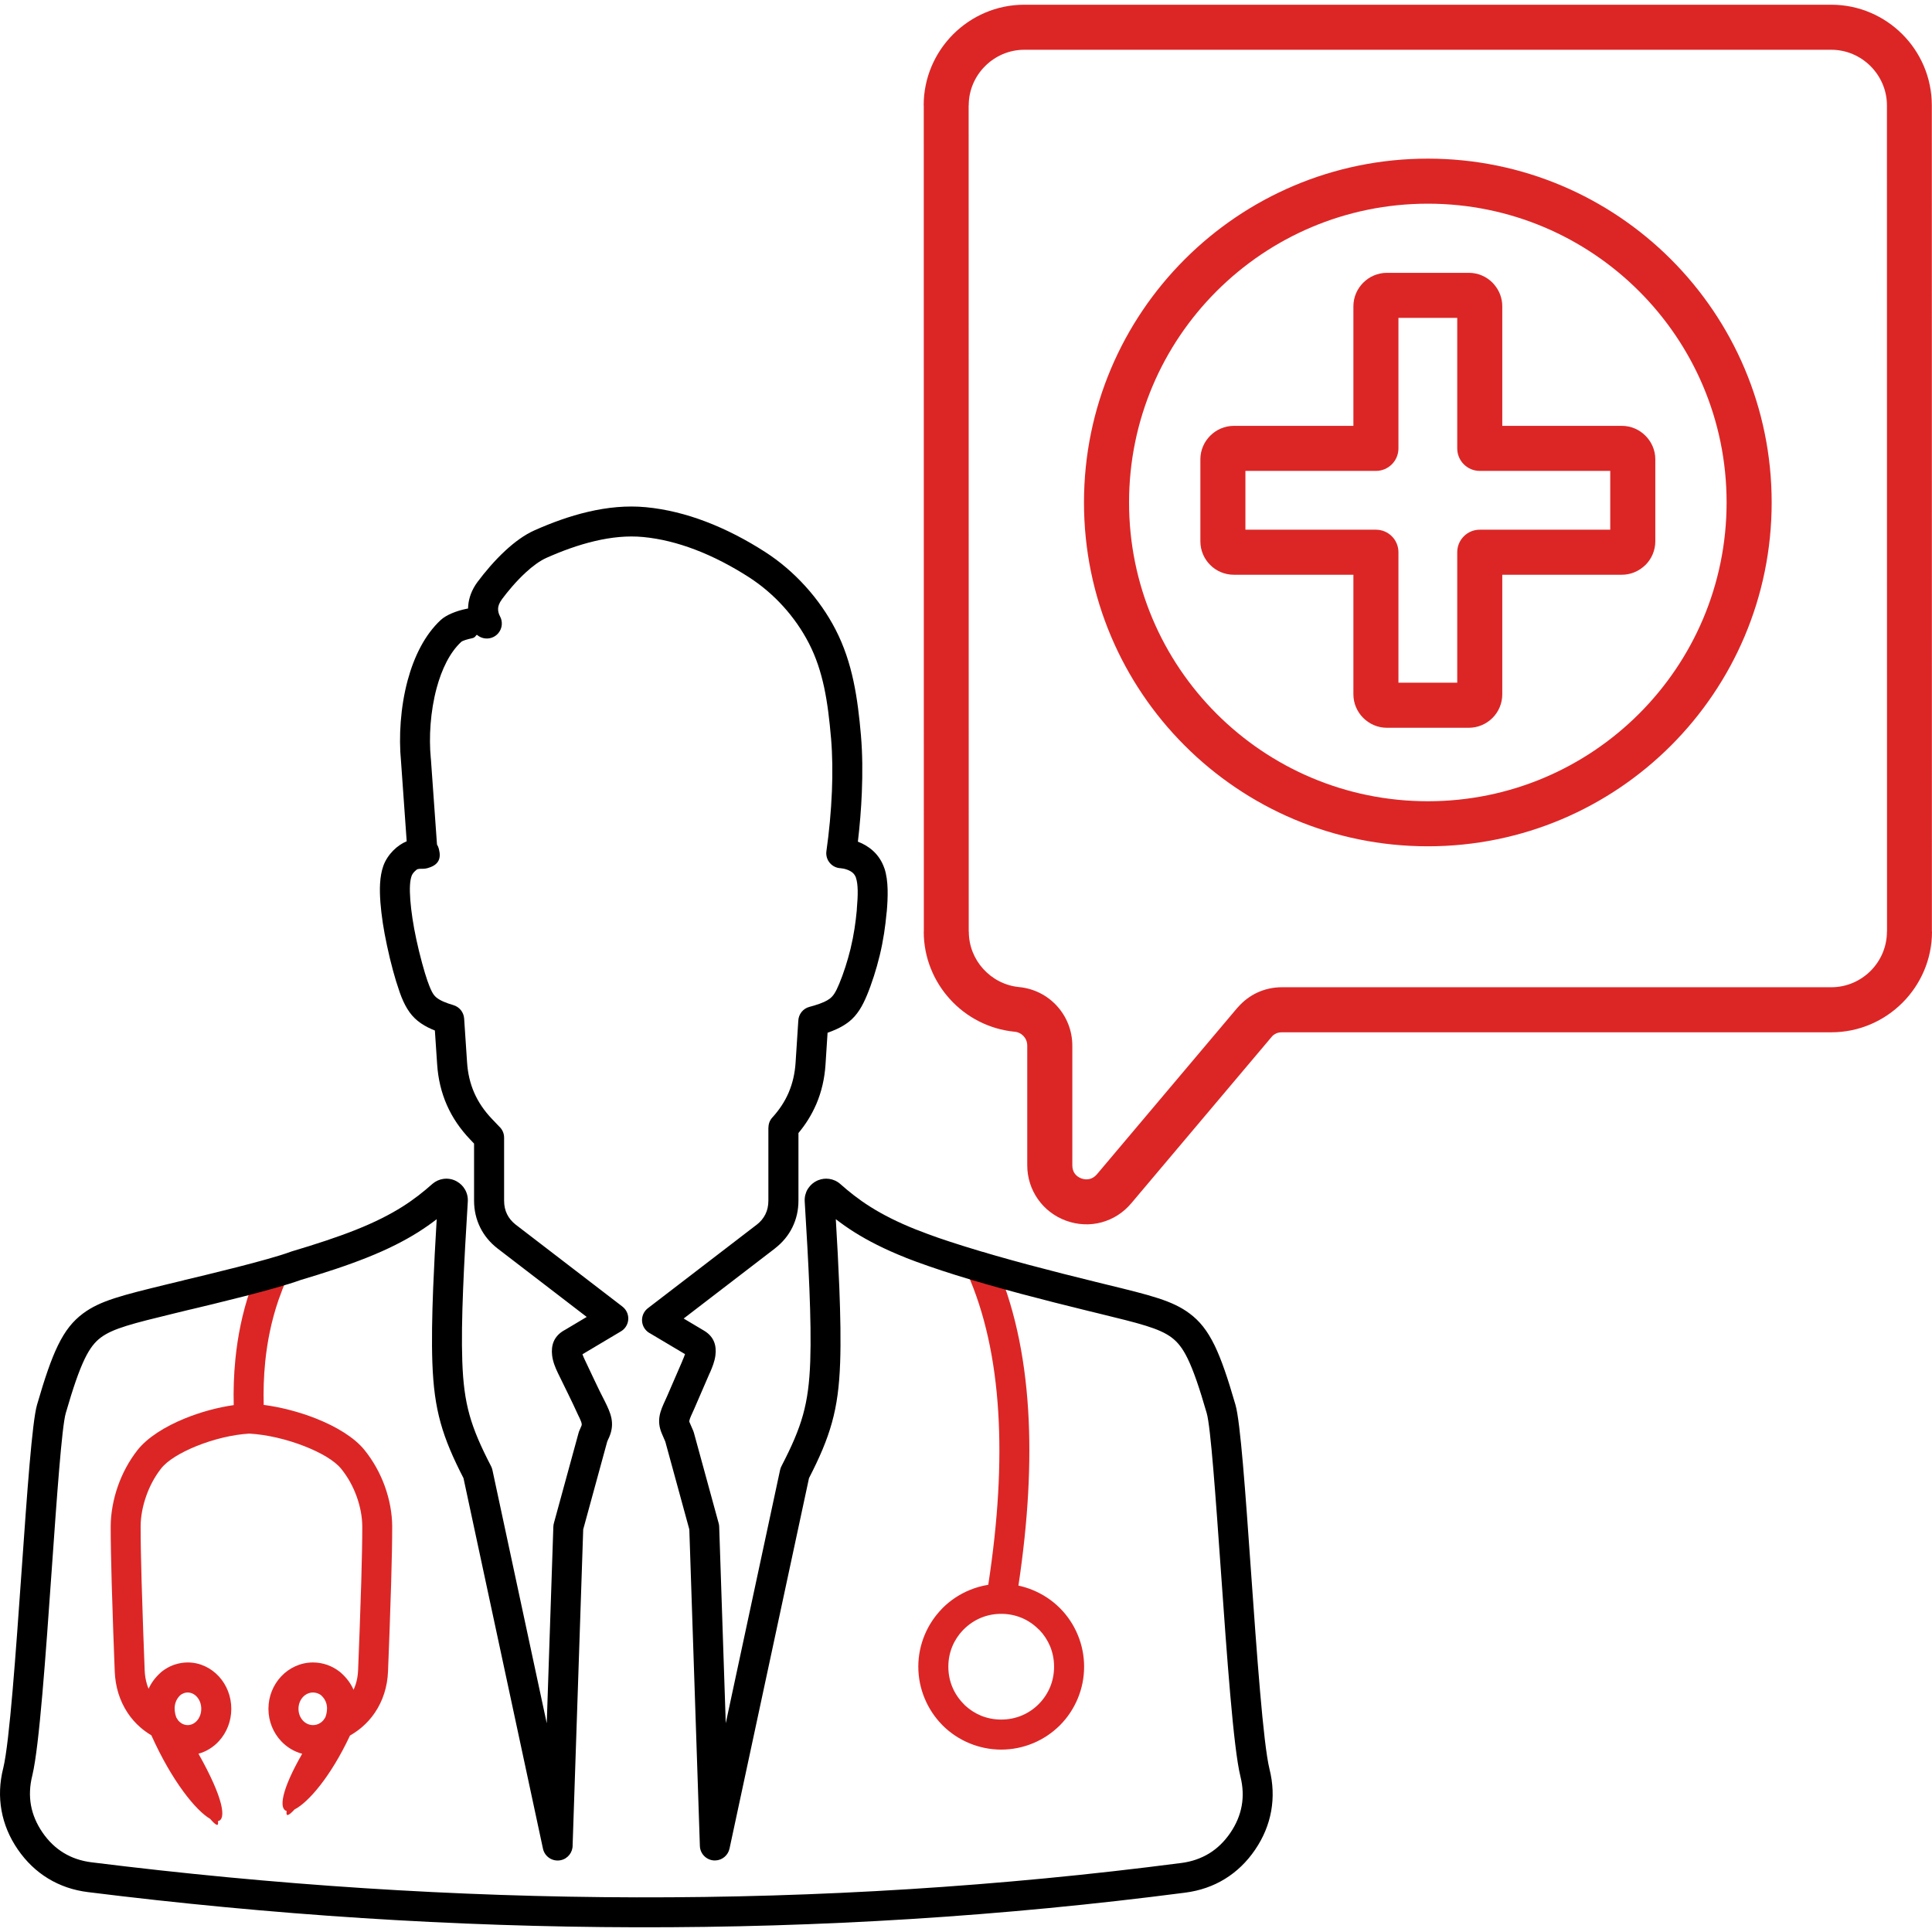 <svg id="SvgjsSvg1251" width="288" height="288" xmlns="http://www.w3.org/2000/svg" version="1.1" xmlns:xlink="http://www.w3.org/1999/xlink" xmlns:svgjs="http://svgjs.com/svgjs"><defs id="SvgjsDefs1252"></defs><g id="SvgjsG1253"><svg xmlns="http://www.w3.org/2000/svg" fill-rule="evenodd" clip-rule="evenodd" image-rendering="optimizeQuality" shape-rendering="geometricPrecision" text-rendering="geometricPrecision" viewBox="0 0 87.654 87.654" width="288" height="288"><path fill-rule="nonzero" d="M83.084 2.258l-36.612 0c-0.692,0 -1.322,0.285 -1.779,0.742 -0.458,0.457 -0.742,1.087 -0.742,1.779l-0.004 0 0.004 37.49 0.004 0c0,0.65 0.248,1.244 0.654,1.691 0.413,0.455 0.985,0.76 1.622,0.822 0.689,0.066 1.293,0.385 1.724,0.86 0.434,0.478 0.696,1.11 0.696,1.798l0 5.431c0,0.144 0.038,0.27 0.106,0.367 0.069,0.1 0.174,0.179 0.304,0.227 0.132,0.048 0.266,0.054 0.387,0.022 0.116,-0.031 0.227,-0.102 0.318,-0.21l6.358 -7.537c0.019,-0.022 0.038,-0.043 0.059,-0.064 0.249,-0.278 0.536,-0.492 0.856,-0.641 0.349,-0.162 0.727,-0.245 1.126,-0.245l24.923 0c0.692,0 1.322,-0.284 1.78,-0.741 0.457,-0.458 0.741,-1.088 0.741,-1.78l0.004 0 -0.004 -37.49c0,-0.689 -0.286,-1.32 -0.745,-1.78 -0.458,-0.457 -1.087,-0.741 -1.78,-0.741zm-36.612 -2.044l36.612 0c1.257,0 2.398,0.513 3.225,1.34 0.825,0.824 1.336,1.966 1.337,3.225l0.003 37.49 0.005 0c0,1.257 -0.514,2.398 -1.341,3.225 -0.827,0.827 -1.969,1.341 -3.225,1.341l-24.923 0c-0.104,0 -0.196,0.018 -0.271,0.053 -0.066,0.031 -0.128,0.075 -0.182,0.132l-0.031 0.038 -6.358 7.537c-0.365,0.433 -0.838,0.727 -1.356,0.865 -0.515,0.137 -1.069,0.116 -1.601,-0.078 -0.533,-0.195 -0.971,-0.539 -1.278,-0.978 -0.309,-0.441 -0.482,-0.97 -0.482,-1.533l0 -5.431c0,-0.165 -0.06,-0.314 -0.16,-0.425 -0.103,-0.113 -0.246,-0.19 -0.407,-0.205 -1.162,-0.112 -2.198,-0.66 -2.939,-1.477 -0.738,-0.812 -1.19,-1.889 -1.19,-3.064l0.004 0 -0.003 -37.49 -0.004 0c0,-1.256 0.513,-2.398 1.34,-3.225 0.827,-0.827 1.969,-1.34 3.225,-1.34zm18.308 6.983c4.307,0 8.208,1.746 11.031,4.569 2.822,2.823 4.569,6.723 4.569,11.03 0,4.308 -1.747,8.208 -4.569,11.031 -2.823,2.823 -6.724,4.569 -11.031,4.569 -4.307,0 -8.208,-1.746 -11.03,-4.569 -2.824,-2.823 -4.57,-6.723 -4.57,-11.031 0,-4.307 1.746,-8.207 4.57,-11.03 2.822,-2.823 6.723,-4.569 11.03,-4.569zm9.585 6.015c-2.453,-2.453 -5.842,-3.971 -9.585,-3.971 -3.743,0 -7.132,1.518 -9.585,3.971 -2.453,2.452 -3.97,5.841 -3.97,9.584 0,3.744 1.517,7.133 3.97,9.585 2.453,2.453 5.842,3.971 9.585,3.971 3.743,0 7.132,-1.518 9.585,-3.971 2.453,-2.452 3.97,-5.841 3.97,-9.585 0,-3.743 -1.517,-7.132 -3.97,-9.584z" fill="#dc2626" class="svgShape color000000-0 selectable"></path><path fill-rule="nonzero" d="m62.92 12.378 3.72 0c.418 0 .798.17 1.073.445.031.031.059.063.085.096.224.265.36.606.36.977l0 5.425 5.424 0c.416 0 .794.17 1.069.445.277.276.45.656.45 1.072l0 3.72c0 .418-.171.799-.446 1.073-.03.031-.062.059-.096.085-.264.224-.606.36-.977.36l-5.424 0 0 5.425c0 .418-.17.798-.445 1.073-.275.274-.655.445-1.073.445l-3.72 0c-.416 0-.796-.173-1.072-.449-.275-.275-.445-.654-.445-1.069l0-5.425-5.425 0c-.418 0-.799-.17-1.073-.445-.275-.274-.445-.654-.445-1.073l0-3.72c0-.416.172-.796.449-1.072.275-.274.653-.445 1.069-.445l5.425 0 0-5.425c0-.415.17-.794.445-1.069.276-.277.656-.449 1.072-.449zm3.194 2.044-2.667 0 0 5.921c0 .565-.457 1.022-1.022 1.022l-5.921 0 0 2.667 5.921 0c.565 0 1.022.458 1.022 1.022l0 5.92 2.667 0 0-5.92c0-.564.457-1.022 1.022-1.022l5.92 0 0-2.667-5.92 0c-.565 0-1.022-.457-1.022-1.022l0-5.921zM44.837 71.902c.444-2.899.596-5.509.453-7.83-.149-2.429-.618-4.534-1.409-6.314-.151-.343.004-.743.346-.895.343-.151.743.004.895.346.858 1.934 1.367 4.195 1.526 6.784.145 2.368-.002 5.016-.442 7.945.226.049.445.117.655.204.452.187.857.456 1.196.787l.03.029c.344.345.623.76.813 1.221.185.447.286.933.286 1.438 0 .506-.101.992-.286 1.438-.19.462-.469.877-.813 1.222l-.003.002c-.345.345-.76.623-1.221.814-.447.184-.933.286-1.438.286-.506 0-.992-.102-1.438-.286-.456-.188-.866-.462-1.208-.8l-.003-.003c-.015-.014-.03-.029-.043-.045-.329-.337-.597-.741-.783-1.191-.185-.446-.287-.932-.287-1.437 0-.505.102-.99.287-1.436.183-.444.449-.844.777-1.183l.038-.041c.344-.344.759-.623 1.223-.815.27-.112.555-.193.849-.24zm2.327 2.056-.042-.038-.001.001c-.223-.224-.487-.403-.776-.522-.28-.116-.591-.18-.92-.18-.33 0-.64.064-.92.18-.289.119-.553.298-.777.522l-.032.03c-.207.215-.375.468-.49.746-.116.28-.18.591-.18.92 0 .33.064.64.18.92.12.29.298.553.522.777.017.016.032.034.047.051.211.199.458.36.728.472.28.115.591.179.922.179.33 0 .641-.064.921-.179.293-.121.557-.299.778-.52.221-.222.399-.486.52-.778.115-.28.179-.591.179-.922 0-.33-.064-.641-.179-.921-.114-.275-.278-.525-.48-.738zM13.365 82.093c-.295.32-.402.327-.359.074-.353-.094-.258-.925.704-2.6-.367-.095-.694-.296-.952-.569-.358-.379-.579-.899-.579-1.47 0-.571.221-1.092.579-1.471.368-.39.879-.632 1.443-.632.222 0 .436.038.637.107.196.068.38.168.548.294l.047.037c.298.255.489.529.607.801.038-.081.07-.163.098-.248.063-.199.099-.41.108-.629.038-.931.101-2.561.144-4.022.028-.99.048-1.914.046-2.516-.002-.41-.084-.888-.262-1.375-.156-.427-.386-.855-.698-1.239-.298-.367-.917-.728-1.655-1.018-.802-.316-1.716-.531-2.509-.575-.762.044-1.64.258-2.412.572-.71.289-1.305.647-1.589 1.01-.302.384-.524.814-.676 1.245-.173.489-.253.969-.255 1.38-.002.602.017 1.526.045 2.517.041 1.461.102 3.09.139 4.021.008.221.044.434.106.637.021.066.044.131.071.194.115-.254.294-.508.562-.747l.028-.023-.001-.001c.168-.134.355-.24.556-.312l.04-.013c.188-.063.386-.097.59-.097.558 0 1.059.245 1.42.64.345.378.558.896.558 1.463 0 .567-.213 1.084-.558 1.462-.252.276-.572.478-.932.575 1.148 2.034 1.274 2.996.883 3.058.041.25-.064.234-.354-.103-.641-.37-1.729-1.701-2.666-3.79-.182-.108-.35-.23-.504-.364-.225-.197-.417-.418-.575-.658-.181-.273-.32-.571-.417-.885-.097-.314-.152-.644-.165-.982-.036-.916-.097-2.534-.139-4.038-.027-.995-.047-1.93-.045-2.557l0-.003c.003-.557.107-1.195.33-1.827.196-.556.488-1.118.888-1.628.441-.561 1.238-1.065 2.149-1.435.696-.284 1.474-.498 2.215-.604-.016-.653.002-1.361.077-2.101.102-1.007.307-2.066.669-3.118.06-.172.123-.343.19-.512l.001 0c.061-.156.132-.323.211-.502.153-.342.555-.496.897-.343.343.152.497.554.344.897-.061.136-.123.284-.186.445l0 .003c-.06.152-.116.304-.168.454-.329.955-.514 1.908-.606 2.809-.069.687-.085 1.347-.069 1.958.783.103 1.613.32 2.353.611.939.369 1.761.87 2.213 1.428.414.51.717 1.073.922 1.633.232.634.339 1.274.342 1.832l0 .003c.002.627-.018 1.562-.047 2.557-.043 1.504-.106 3.122-.143 4.038-.014.34-.071.673-.173.99-.101.315-.244.612-.431.885-.165.242-.363.463-.594.658-.162.136-.337.259-.527.367-.88 1.879-1.901 3.043-2.514 3.352zm1.304-4.043.088-.128c.059-.148.221-.648-.198-1.017-.048-.035-.103-.064-.163-.084-.061-.021-.126-.033-.195-.033-.176 0-.336.077-.453.201-.127.135-.206.325-.206.539 0 .213.079.404.206.539.117.123.277.2.453.2.116 0 .222-.032.313-.087.057-.034.11-.078.155-.13zm-6.668-.125.088.136c.043.049.092.091.145.125.082.051.179.081.282.081.159 0 .305-.074.414-.192.124-.136.201-.33.201-.547 0-.218-.077-.411-.201-.547-.109-.119-.255-.193-.414-.193-.054 0-.105.008-.153.023l-.019.007c-.059.021-.114.052-.163.09-.388.368-.239.861-.18 1.017z" fill="#dc2626" class="svgShape color000000-1 selectable"></path><path fill-rule="nonzero" d="M49.661 58.147l0.514 0.126c2.043,0.498 3.016,0.736 3.793,1.317 0.451,0.336 0.802,0.762 1.14,1.455 0.299,0.616 0.589,1.46 0.945,2.692 0.225,0.776 0.453,4.002 0.697,7.458 0.27,3.812 0.56,7.911 0.847,9.069 0.162,0.645 0.186,1.282 0.076,1.901 -0.111,0.618 -0.355,1.208 -0.731,1.759 -0.376,0.552 -0.836,0.995 -1.371,1.323 -0.53,0.326 -1.132,0.535 -1.796,0.621 -8.297,1.079 -16.595,1.589 -24.895,1.572 -8.311,-0.019 -16.607,-0.564 -24.89,-1.596 -0.664,-0.082 -1.27,-0.29 -1.808,-0.618 -0.536,-0.326 -0.999,-0.769 -1.378,-1.322 -0.378,-0.55 -0.623,-1.142 -0.735,-1.762 -0.112,-0.62 -0.088,-1.26 0.074,-1.908l0.006 -0.022c0.284,-1.181 0.57,-5.245 0.837,-9.027 0.243,-3.452 0.47,-6.675 0.693,-7.447 0.356,-1.231 0.647,-2.075 0.946,-2.69 0.335,-0.69 0.686,-1.115 1.138,-1.454l0.003 -0.002c0.781,-0.581 1.753,-0.819 3.797,-1.319l0.77 -0.186 0 -0.003c0.93,-0.221 3.84,-0.913 4.858,-1.293l0.045 -0.016c0.538,-0.16 1.059,-0.322 1.542,-0.484 0.493,-0.165 0.952,-0.329 1.357,-0.491 0.884,-0.351 1.559,-0.699 2.111,-1.046 0.546,-0.344 0.971,-0.687 1.359,-1.03l0.017 -0.015c0.145,-0.123 0.317,-0.199 0.498,-0.224 0.19,-0.026 0.385,0.004 0.562,0.093l0.051 0.028c0.151,0.086 0.273,0.207 0.358,0.353 0.097,0.164 0.144,0.353 0.133,0.549l0 0.002c-0.085,1.389 -0.165,2.755 -0.213,3.973 -0.05,1.236 -0.07,2.363 -0.037,3.286 0.034,0.97 0.129,1.712 0.328,2.426 0.199,0.715 0.51,1.424 0.978,2.328 0.028,0.055 0.048,0.112 0.061,0.171l2.465 11.491 0.299 -8.918c0.002,-0.065 0.013,-0.127 0.031,-0.185l1.115 -4.076c0.011,-0.039 0.024,-0.077 0.041,-0.112l0.096 -0.223 -0.002 -0.001c0.035,-0.08 -0.06,-0.275 -0.163,-0.484 -0.285,-0.634 -0.612,-1.271 -0.914,-1.899 -0.114,-0.236 -0.228,-0.514 -0.26,-0.799 -0.05,-0.443 0.07,-0.849 0.526,-1.12l0.047 -0.025 0.997 -0.594 -4.062 -3.119c-0.334,-0.263 -0.594,-0.58 -0.771,-0.94 -0.183,-0.371 -0.278,-0.78 -0.278,-1.215l0 -2.591 -0.172 -0.181c-0.46,-0.481 -0.814,-1.002 -1.063,-1.57 -0.25,-0.569 -0.396,-1.182 -0.44,-1.846l-0.103 -1.534c-0.048,-0.019 -0.098,-0.04 -0.147,-0.061 -0.223,-0.098 -0.441,-0.22 -0.635,-0.378 -0.182,-0.148 -0.334,-0.321 -0.474,-0.552 -0.126,-0.206 -0.234,-0.444 -0.34,-0.743l-0.018 -0.056c-0.099,-0.281 -0.195,-0.595 -0.281,-0.913 -0.099,-0.361 -0.195,-0.76 -0.277,-1.147 -0.08,-0.371 -0.143,-0.713 -0.191,-1.028 -0.05,-0.331 -0.086,-0.645 -0.109,-0.942l-0.001 -0.018c-0.021,-0.289 -0.029,-0.563 -0.014,-0.824 0.017,-0.295 0.063,-0.566 0.149,-0.809 0.095,-0.264 0.259,-0.502 0.444,-0.69 0.187,-0.191 0.41,-0.34 0.615,-0.423l-0.258 -3.638c-0.106,-1.092 -0.027,-2.445 0.303,-3.668 0.29,-1.072 0.775,-2.062 1.5,-2.734 0.252,-0.234 0.718,-0.415 1.153,-0.505l0.086 -0.016c0.001,-0.042 0.003,-0.084 0.007,-0.127 0.029,-0.345 0.152,-0.711 0.421,-1.077l0.036 -0.045c0.272,-0.364 0.722,-0.914 1.249,-1.397 0.4,-0.367 0.847,-0.7 1.308,-0.904 0.768,-0.341 1.587,-0.642 2.429,-0.838 0.86,-0.201 1.744,-0.293 2.626,-0.208 0.919,0.088 1.821,0.317 2.686,0.644 0.961,0.363 1.878,0.847 2.723,1.391 0.663,0.427 1.278,0.954 1.82,1.552 0.542,0.598 1.007,1.263 1.369,1.964 0.388,0.753 0.64,1.532 0.814,2.344 0.17,0.796 0.264,1.612 0.338,2.462l0.001 0.018c0.068,0.795 0.075,1.672 0.039,2.561 -0.031,0.761 -0.094,1.522 -0.18,2.238 0.242,0.092 0.478,0.224 0.688,0.416 0.218,0.199 0.398,0.456 0.512,0.786l0.001 0.003 0.002 0c0.096,0.283 0.138,0.616 0.147,0.972l0 0.005c0.007,0.333 -0.011,0.665 -0.039,0.987 -0.002,0.021 -0.005,0.042 -0.009,0.063 -0.028,0.309 -0.065,0.617 -0.112,0.923 -0.052,0.335 -0.117,0.668 -0.197,0.999l-0.007 0.027c-0.077,0.318 -0.166,0.628 -0.257,0.913 -0.106,0.331 -0.216,0.632 -0.318,0.875 -0.109,0.261 -0.215,0.475 -0.337,0.664 -0.137,0.211 -0.285,0.379 -0.462,0.523l-0.043 0.033c-0.16,0.123 -0.34,0.227 -0.539,0.318 -0.132,0.061 -0.267,0.114 -0.405,0.162l-0.093 1.442c-0.042,0.64 -0.179,1.233 -0.414,1.786l-0.017 0.037c-0.198,0.457 -0.464,0.885 -0.797,1.285l0 3.069c0,0.435 -0.095,0.844 -0.278,1.215 -0.181,0.367 -0.449,0.69 -0.798,0.958l-0.001 0.001 0.001 0.001 -4.132 3.172 0.921 0.548c0.463,0.276 0.575,0.681 0.52,1.123 -0.035,0.28 -0.142,0.539 -0.24,0.767l-0.027 0.054c-0.058,0.135 -0.696,1.605 -0.695,1.606l-0.079 0.175c-0.086,0.188 -0.165,0.36 -0.139,0.422l0.173 0.398c0.013,0.03 0.023,0.061 0.031,0.091l1.123 4.104c0.015,0.053 0.022,0.105 0.024,0.157l0.298 8.916 2.465 -11.491c0.015,-0.071 0.041,-0.137 0.075,-0.197 0.46,-0.89 0.767,-1.593 0.964,-2.301 0.199,-0.714 0.294,-1.456 0.329,-2.426 0.032,-0.923 0.012,-2.049 -0.038,-3.285 -0.048,-1.216 -0.128,-2.582 -0.213,-3.971 -0.012,-0.199 0.035,-0.391 0.132,-0.556 0.013,-0.022 0.027,-0.043 0.043,-0.063 0.095,-0.136 0.223,-0.247 0.378,-0.321 0.02,-0.01 0.041,-0.018 0.062,-0.026 0.158,-0.063 0.326,-0.083 0.49,-0.06l0.003 0c0.184,0.025 0.361,0.104 0.511,0.237 0.388,0.343 0.813,0.687 1.359,1.031 0.551,0.347 1.226,0.696 2.109,1.046l0.001 -0.002c0.343,0.136 0.668,0.256 0.975,0.363 0.335,0.116 0.731,0.245 1.172,0.383 0.929,0.291 1.927,0.573 2.934,0.843 1.055,0.282 2.056,0.534 2.983,0.761zm0.195 1.446l-0.515 -0.125c-1.007,-0.247 -2.043,-0.508 -3.014,-0.767 -1.018,-0.273 -2.033,-0.56 -2.988,-0.859 -0.383,-0.119 -0.786,-0.252 -1.209,-0.399 -0.402,-0.14 -0.751,-0.267 -1.033,-0.379l0 -0.002c-0.975,-0.387 -1.722,-0.774 -2.334,-1.159 -0.312,-0.197 -0.589,-0.393 -0.843,-0.59 0.063,1.062 0.12,2.109 0.16,3.115 0.05,1.265 0.071,2.425 0.037,3.387 -0.038,1.081 -0.147,1.918 -0.376,2.74 -0.222,0.798 -0.552,1.563 -1.037,2.507l-3.606 16.808 -0.001 0c-0.063,0.299 -0.324,0.528 -0.643,0.538 -0.375,0.012 -0.689,-0.283 -0.701,-0.658l-0.479 -14.362 -1.089 -3.981 -0.152 -0.353c-0.268,-0.618 -0.068,-1.052 0.149,-1.524l0.069 -0.154 0.001 0 0.694 -1.602 0.02 -0.053c0.042,-0.096 0.086,-0.199 0.113,-0.285l-1.572 -0.935c-0.091,-0.045 -0.173,-0.111 -0.239,-0.197 -0.228,-0.299 -0.17,-0.725 0.128,-0.953l4.928 -3.782 0.001 0.001c0.176,-0.135 0.312,-0.298 0.402,-0.482 0.089,-0.179 0.134,-0.386 0.134,-0.614l0 -3.319 0.004 0c0,-0.164 0.058,-0.328 0.178,-0.458 0.315,-0.345 0.559,-0.715 0.732,-1.113l0.013 -0.033c0.174,-0.41 0.275,-0.855 0.307,-1.339l0.123 -1.893c0.008,-0.298 0.212,-0.566 0.515,-0.641 0.065,-0.017 0.133,-0.034 0.197,-0.055 0.179,-0.054 0.335,-0.109 0.457,-0.165 0.1,-0.046 0.189,-0.096 0.264,-0.153l0.02 -0.017c0.07,-0.057 0.129,-0.125 0.184,-0.21 0.07,-0.107 0.141,-0.253 0.22,-0.444 0.094,-0.223 0.191,-0.488 0.281,-0.769 0.086,-0.267 0.166,-0.546 0.232,-0.817l0.006 -0.028c0.072,-0.299 0.13,-0.595 0.175,-0.887 0.044,-0.28 0.077,-0.56 0.103,-0.838l0.002 -0.057c0.026,-0.302 0.044,-0.595 0.039,-0.839l0 -0.004c-0.005,-0.224 -0.028,-0.421 -0.078,-0.568l0.002 0c-0.034,-0.097 -0.084,-0.17 -0.144,-0.224 -0.066,-0.061 -0.156,-0.109 -0.256,-0.146 -0.047,-0.018 -0.099,-0.033 -0.156,-0.046 -0.05,-0.011 -0.1,-0.018 -0.148,-0.022 -0.02,-0.001 -0.041,-0.002 -0.062,-0.005 -0.372,-0.053 -0.63,-0.398 -0.577,-0.77 0.122,-0.857 0.212,-1.795 0.25,-2.72 0.033,-0.817 0.025,-1.636 -0.039,-2.392l-0.002 -0.016c-0.07,-0.811 -0.158,-1.579 -0.311,-2.297 -0.151,-0.702 -0.365,-1.369 -0.692,-2.003 -0.31,-0.602 -0.706,-1.17 -1.166,-1.677 -0.457,-0.504 -0.981,-0.951 -1.548,-1.317 -0.773,-0.497 -1.605,-0.937 -2.468,-1.264 -0.762,-0.288 -1.547,-0.489 -2.335,-0.564 -0.717,-0.069 -1.457,0.01 -2.189,0.182 -0.749,0.175 -1.49,0.447 -2.19,0.758 -0.317,0.14 -0.642,0.385 -0.94,0.658 -0.453,0.415 -0.841,0.89 -1.076,1.205l-0.028 0.041c-0.104,0.142 -0.151,0.271 -0.161,0.385 -0.011,0.136 0.03,0.264 0.087,0.371 0.128,0.237 0.108,0.538 -0.074,0.758 -0.24,0.29 -0.669,0.33 -0.958,0.091 -0.059,-0.049 -0.052,0.106 -0.229,0.142 -0.228,0.048 -0.441,0.112 -0.503,0.17 -0.52,0.483 -0.882,1.244 -1.111,2.089 -0.287,1.065 -0.357,2.238 -0.266,3.184l0.006 0.057 0.275 3.86c0.036,0.055 0.067,0.125 0.091,0.218l-0.002 0.001c0.102,0.394 0,0.691 -0.457,0.833 -0.022,0.009 -0.046,0.016 -0.07,0.022 -0.113,0.029 -0.2,0.029 -0.301,0.028 -0.038,0 -0.086,0 -0.141,0.017 -0.029,0.009 -0.08,0.048 -0.141,0.111 -0.056,0.056 -0.104,0.124 -0.13,0.195 -0.042,0.119 -0.065,0.262 -0.074,0.426 -0.011,0.189 -0.004,0.41 0.014,0.653l0.001 0.013c0.019,0.256 0.052,0.536 0.098,0.841 0.046,0.303 0.104,0.619 0.175,0.948 0.072,0.339 0.163,0.712 0.261,1.072 0.086,0.318 0.171,0.602 0.246,0.816l0.021 0.052c0.081,0.229 0.151,0.389 0.217,0.499 0.052,0.085 0.107,0.148 0.171,0.2 0.089,0.072 0.2,0.133 0.321,0.186 0.135,0.059 0.293,0.111 0.447,0.157 0.265,0.079 0.465,0.315 0.485,0.607l0.133 1.989c0.033,0.502 0.141,0.962 0.327,1.385 0.187,0.425 0.454,0.817 0.803,1.182l0.327 0.343c0.137,0.125 0.223,0.305 0.223,0.504l0 2.862c0,0.228 0.046,0.435 0.134,0.613 0.087,0.177 0.217,0.335 0.388,0.47l4.847 3.721 -0.001 0.001c0.067,0.051 0.125,0.116 0.171,0.193 0.191,0.322 0.085,0.738 -0.237,0.929l-1.747 1.04c0.025,0.078 0.066,0.168 0.107,0.254 0.301,0.623 0.595,1.284 0.915,1.894 0.244,0.5 0.471,0.965 0.189,1.618 -0.006,-0.002 -0.08,0.18 -0.089,0.2l-1.088 3.981 -0.48 14.324c0.008,0.322 -0.213,0.614 -0.539,0.683 -0.368,0.078 -0.729,-0.157 -0.807,-0.524l-3.605 -16.808c-0.485,-0.944 -0.814,-1.709 -1.037,-2.507 -0.229,-0.823 -0.337,-1.66 -0.376,-2.74 -0.034,-0.963 -0.013,-2.122 0.037,-3.388 0.04,-1.006 0.097,-2.053 0.16,-3.114 -0.254,0.196 -0.531,0.392 -0.843,0.589 -0.613,0.385 -1.36,0.771 -2.335,1.158 -0.442,0.176 -0.922,0.35 -1.426,0.518 -0.51,0.17 -1.042,0.336 -1.579,0.496 -1.155,0.423 -4.051,1.112 -4.983,1.334l-0.001 -0.002c-0.255,0.061 -0.509,0.123 -0.763,0.186 -1.86,0.454 -2.746,0.671 -3.308,1.089 -0.274,0.205 -0.496,0.484 -0.726,0.956 -0.266,0.548 -0.533,1.327 -0.866,2.477 -0.179,0.621 -0.402,3.778 -0.64,7.16 -0.27,3.832 -0.56,7.949 -0.872,9.253l-0.008 0.035c-0.116,0.464 -0.134,0.913 -0.058,1.339 0.077,0.425 0.251,0.839 0.522,1.234 0.268,0.392 0.592,0.703 0.963,0.928 0.368,0.225 0.792,0.368 1.265,0.427 8.256,1.029 16.498,1.572 24.725,1.59 8.239,0.018 16.479,-0.489 24.719,-1.56l0.003 0c0.467,-0.061 0.89,-0.208 1.261,-0.435 0.368,-0.226 0.688,-0.537 0.956,-0.93 0.268,-0.393 0.441,-0.806 0.517,-1.232 0.076,-0.423 0.057,-0.869 -0.059,-1.331l0 -0.002c-0.317,-1.274 -0.611,-5.433 -0.884,-9.301 -0.24,-3.389 -0.464,-6.552 -0.644,-7.176 -0.333,-1.151 -0.599,-1.93 -0.866,-2.479 -0.229,-0.47 -0.453,-0.748 -0.729,-0.955 -0.563,-0.42 -1.446,-0.636 -3.298,-1.088z" fill="#000000" class="svgShape color000000-2 selectable"></path><rect width="87.654" height="87.654" fill="none" class="selectable"></rect></svg></g></svg>